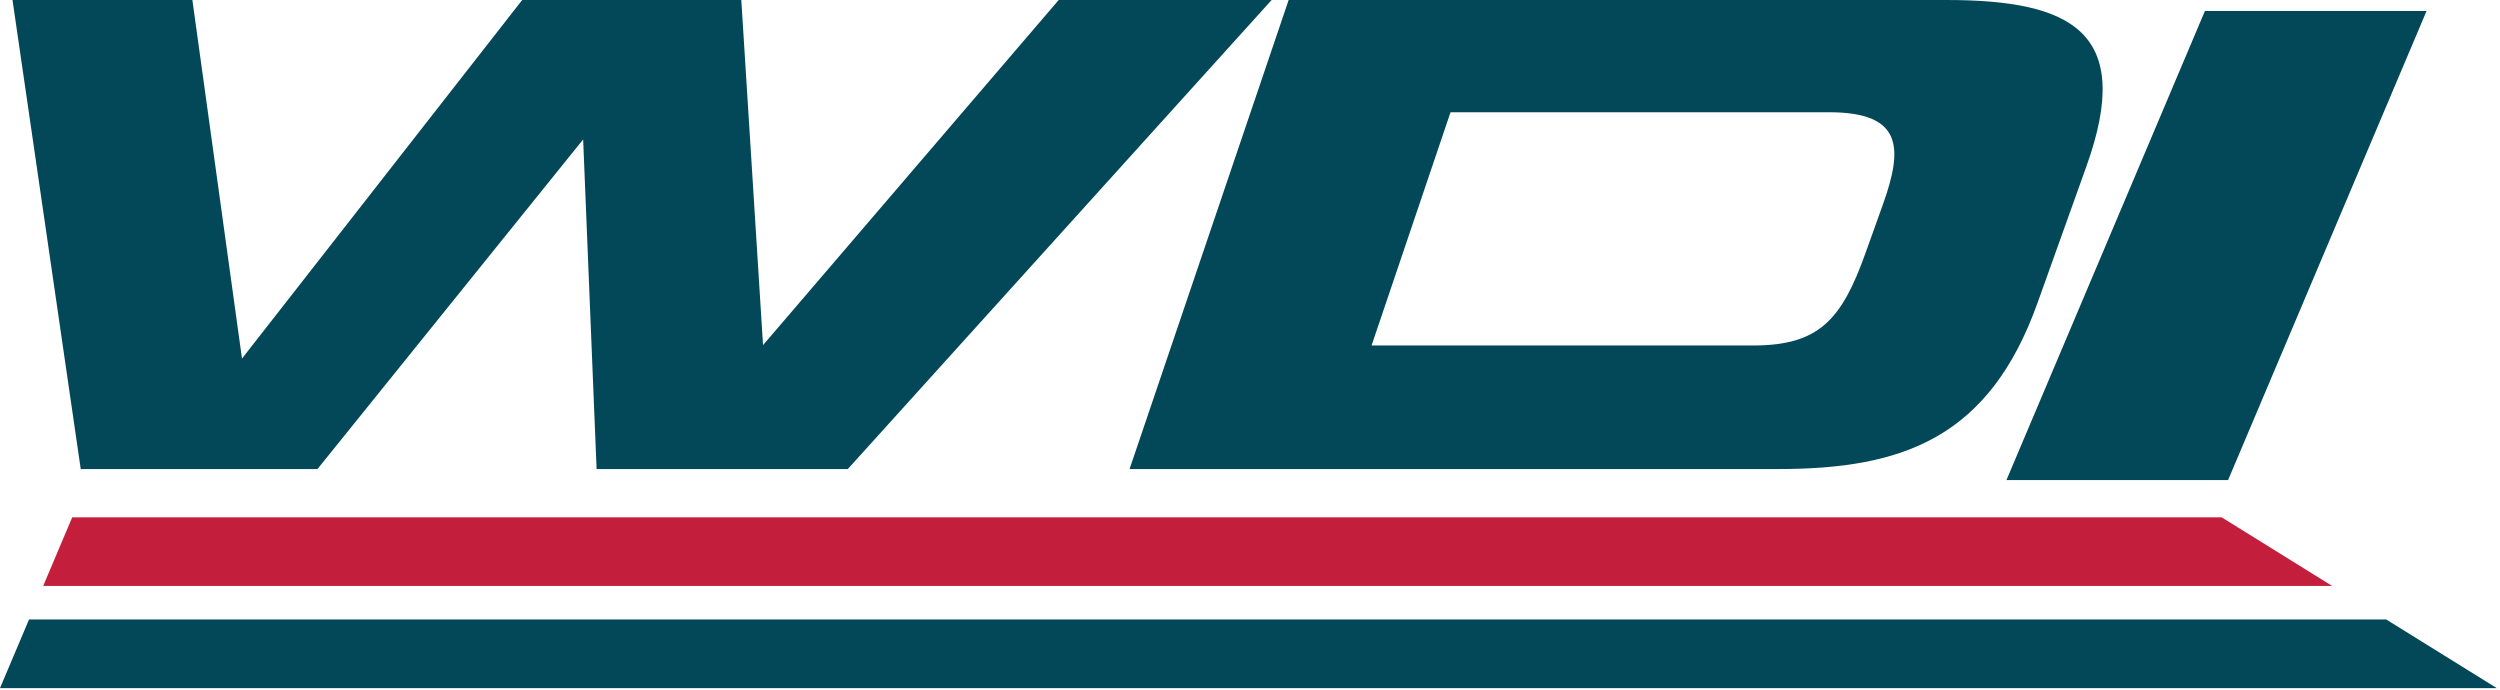 <svg width="163" height="45" viewBox="0 0 163 45" xmlns="http://www.w3.org/2000/svg">
<path d="M2.816 38.203L4.709 33.728H144.849L152.056 38.203L2.816 38.203Z" fill="#C41E3D" />
<path d="M1.893 40.39L0 44.865H162.79L155.582 40.39H1.893ZM130.82 31.301L143.76 0.718H158.211L145.271 31.301H130.82ZM122.773 13.31L121.619 16.532C120.066 20.874 118.577 22.526 114.291 22.526H89.426L94.575 7.318H119.244C124.02 7.318 124.104 9.589 122.773 13.31ZM126.896 0H84.02L73.647 30.582H115.949C124.113 30.582 129.709 28.516 132.845 19.754L136.04 10.829C139.176 2.067 135.058 0 126.896 0ZM0.815 0.001L5.263 30.581H20.7L38.021 9.091L38.898 30.583H55.276L82.91 0.001H69.026L49.75 22.502L48.333 0.002H34.045L15.778 23.379L12.543 0.002L0.815 0.001Z" fill="#034859" />
</svg>
